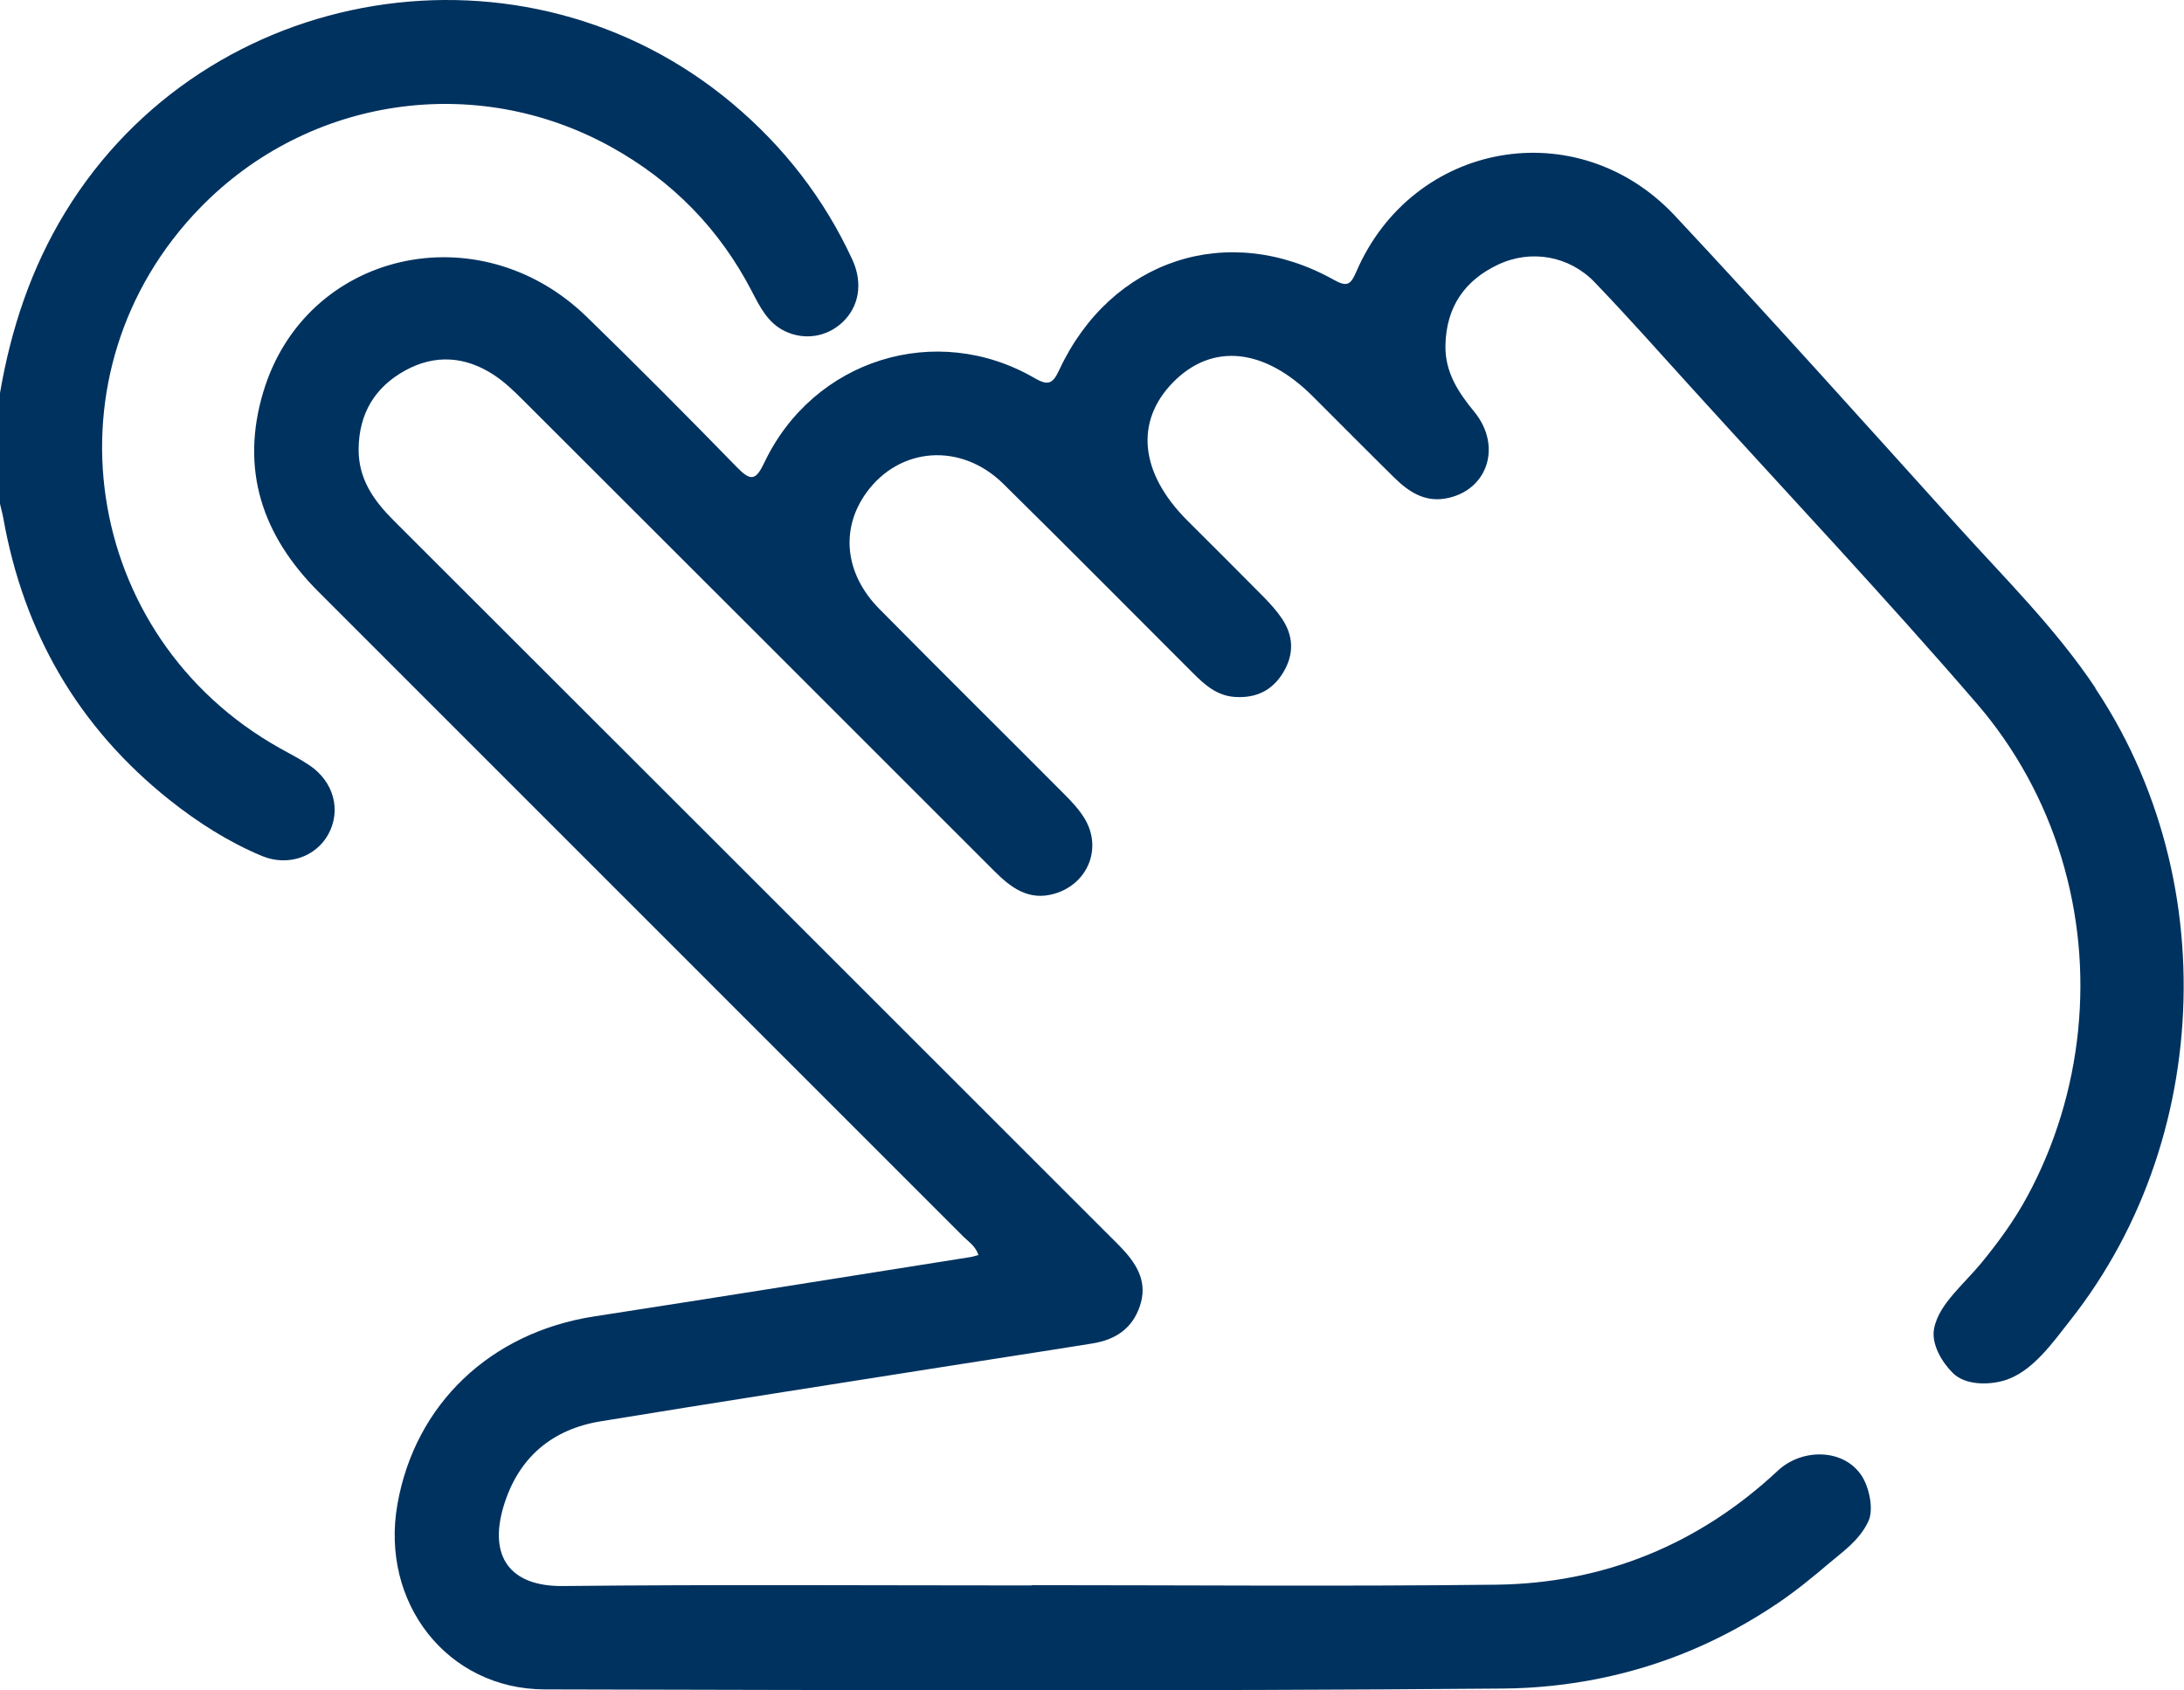 <svg xmlns="http://www.w3.org/2000/svg" id="Ebene_2" viewBox="0 0 375.74 290.85"><defs><style>.cls-1{fill:#00325f;stroke-width:0px;}</style></defs><g id="Ebene_1-2"><path class="cls-1" d="m0,67.63c1.89-11.04,5.35-21.49,11.24-31.13C35.53-3.24,90.33-12.17,126.05,17.85c8.84,7.43,15.74,16.34,20.58,26.81,1.89,4.09,1.14,8.15-1.7,10.81-2.72,2.54-6.53,3.11-9.85,1.54-2.99-1.42-4.33-4.19-5.74-6.9-5.56-10.71-13.63-18.96-24.18-24.81-23.29-12.92-52.15-8.66-70.74,10.47-27.3,28.09-20.53,73.81,13.76,93,1.7.95,3.46,1.84,5.07,2.93,4.19,2.83,5.49,7.75,3.23,11.87-2.13,3.89-6.97,5.59-11.44,3.72-5.78-2.42-11.03-5.78-15.92-9.67C13.44,125.11,4.08,108.87.57,89.18.42,88.35.19,87.53,0,86.7c0-6.35,0-12.71,0-19.06Z"></path><path class="cls-1" d="m360.51,118.4c-6.83-10.23-15.54-18.82-23.72-27.88-16.13-17.86-32.18-35.8-48.62-53.38-16.79-17.95-45.13-12.86-54.83,9.62-.99,2.3-1.63,2.64-3.87,1.39-18.16-10.15-38.34-3.53-47.22,15.48-1.07,2.3-1.82,2.85-4.23,1.45-16.93-9.85-38.07-3.26-46.53,14.54-1.46,3.07-2.32,3.22-4.66.83-8.53-8.75-17.14-17.43-25.9-25.94-18.64-18.1-48.33-11.23-55.61,12.86-4.05,13.4-.21,24.78,9.46,34.45,36.97,36.99,73.96,73.96,110.93,110.95.92.92,2.12,1.64,2.62,3.2-.49.13-.92.28-1.36.35-21.57,3.41-43.14,6.88-64.73,10.21-17.85,2.76-30.83,15.06-33.87,32.35-2.98,16.94,8.6,31.8,25.34,31.84,54.98.12,109.97.32,164.95-.15,11.15-.1,22.25-2.32,32.52-6.68,5.11-2.17,9.99-4.85,14.59-7.95,3.12-2.1,6.03-4.48,8.89-6.91,2.37-2.01,5.23-3.95,6.77-7.22.99-2.09.12-5.85-1.08-7.75-3.01-4.78-10.26-4.94-14.5-.97-13.54,12.66-29.89,19.39-48.47,19.61-26.63.31-53.28.08-79.91.08v.05c-26.88,0-53.77-.18-80.65.1-9.05.09-12.82-5.04-10.16-13.8,2.51-8.25,8.24-13.17,16.71-14.55,19.99-3.27,40.01-6.38,60.02-9.54,8.2-1.3,16.4-2.53,24.59-3.86,3.88-.63,6.82-2.51,8.14-6.46,1.31-3.91-.35-6.89-2.86-9.63-.91-.99-1.88-1.92-2.83-2.87-40.87-40.87-81.73-81.74-122.63-122.58-3.49-3.48-6.16-7.2-6.1-12.42.07-6.07,2.8-10.59,8-13.46,5.15-2.84,10.38-2.45,15.27.76,1.82,1.19,3.43,2.75,4.98,4.29,27.06,27.02,54.1,54.07,81.15,81.12,2.87,2.87,5.94,5.16,10.36,3.85,5.69-1.69,8.2-7.78,5.17-12.87-.92-1.55-2.21-2.92-3.49-4.21-10.6-10.65-21.29-21.22-31.85-31.91-5.95-6.02-6.74-13.73-2.27-19.96,5.71-7.95,16.31-8.75,23.59-1.58,10.97,10.8,21.79,21.75,32.69,32.63,2,2,4.09,3.85,7.15,4.05,3.63.24,6.44-1.09,8.32-4.21,1.89-3.13,1.8-6.29-.24-9.3-.88-1.3-1.96-2.5-3.06-3.63-4.38-4.44-8.8-8.82-13.21-13.23-8.16-8.17-9.06-17.02-2.43-23.78,6.7-6.82,15.69-5.91,24.03,2.43,4.67,4.66,9.31,9.35,14.01,13.98,2.42,2.38,5.15,4.22,8.78,3.6,7.23-1.24,9.88-8.96,4.99-14.93-2.79-3.4-5.06-6.84-4.96-11.46.14-6.56,3.29-11.16,9.09-13.88,5.65-2.65,12.22-1.49,16.58,3.05,5.67,5.9,11.1,12.03,16.6,18.09,16.41,18.1,33.18,35.9,49.13,54.39,6.65,7.71,11.63,16.81,14.58,26.55s3.87,19.72,2.87,29.68c-1,10.01-3.98,19.82-8.78,28.66-2.2,4.06-4.93,7.81-7.86,11.38-1.52,1.84-3.23,3.51-4.78,5.32-1.42,1.66-2.9,3.63-3.36,5.97-.53,2.67,1.35,5.83,3.25,7.69,2.12,2.08,6.08,2.05,8.74,1.28,4.87-1.4,8.44-6.58,11.43-10.37,3.19-4.04,6.01-8.36,8.45-12.89,4.84-9,8.12-18.82,9.78-28.9s1.72-20.43.15-30.53-4.83-20.06-9.68-29.13c-1.35-2.52-2.82-4.98-4.41-7.36Z"></path></g></svg>